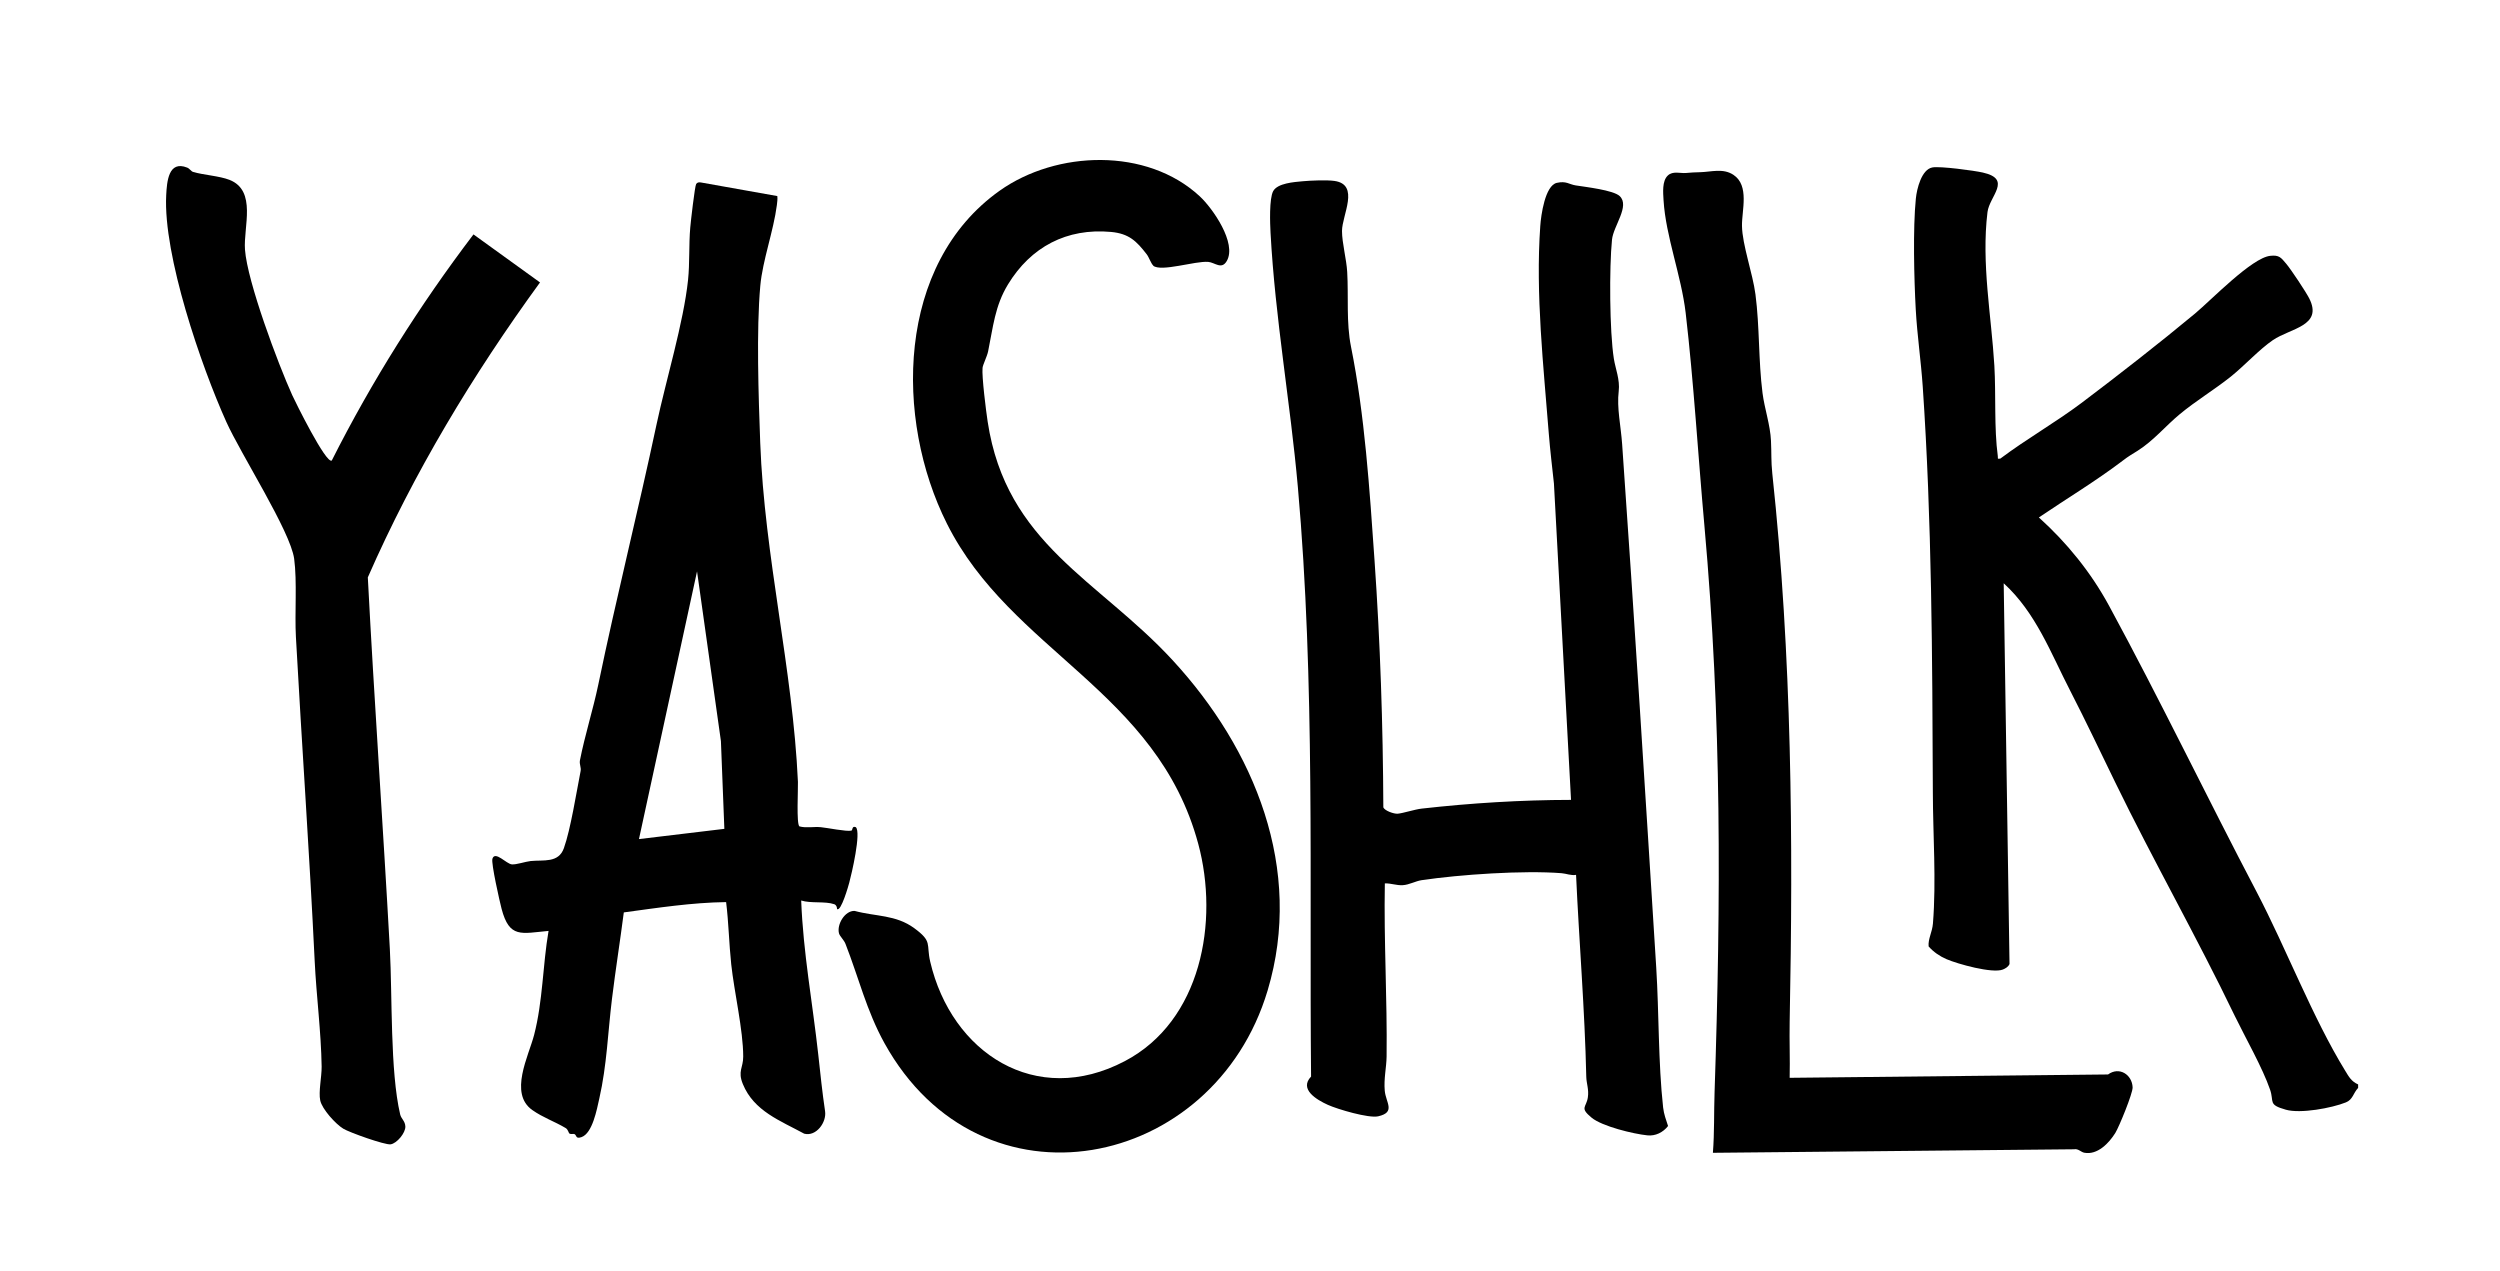 <?xml version="1.0" encoding="UTF-8"?> <svg xmlns="http://www.w3.org/2000/svg" id="_Слой_1" data-name="Слой_1" version="1.1" viewBox="0 0 283.7 144.21"><path d="M267.58,123.48c-.53.56-.58,1.31-1.37,1.62-1.62.65-5.16,1.3-6.81.83-2.06-.58-1.31-.87-1.79-2.27-.85-2.48-2.8-5.89-4.01-8.38-4.31-8.96-9.22-17.57-13.57-26.51-1.7-3.49-3.32-6.92-5.1-10.38-2.21-4.28-3.89-8.86-7.55-12.2l.66,43.21c-.15.32-.44.49-.75.62-1.18.48-5.14-.63-6.39-1.17-.77-.33-1.49-.82-2.04-1.45-.08-.85.41-1.61.49-2.6.39-4.87,0-10.05-.01-14.9-.06-15.33-.11-30.82-1.15-46.07-.2-2.9-.63-5.81-.79-8.7-.19-3.47-.33-9.22.01-12.59.11-1.12.65-3.32,1.88-3.54.88-.16,4.7.35,5.72.58,3.37.76.75,2.67.53,4.49-.71,5.82.44,11.75.78,17.43.19,3.26-.04,7.08.39,10.26.04.27-.11.34.29.28,2.94-2.21,6.26-4.1,9.19-6.3,4.19-3.16,8.86-6.8,12.89-10.15,1.84-1.53,6.45-6.34,8.55-6.56,1.01-.11,1.21.19,1.81.9.57.68,2.22,3.17,2.61,3.93,1.59,3.14-2.12,3.37-4.13,4.74-1.56,1.07-3.19,2.87-4.77,4.14-1.87,1.49-3.96,2.74-5.8,4.27-1.66,1.38-2.93,2.97-4.77,4.14-.8.51-.94.55-1.74,1.16-3.03,2.3-6.32,4.27-9.47,6.41,3.18,2.86,5.92,6.25,7.97,10.03,5.79,10.67,11.08,21.68,16.73,32.44,3.37,6.44,6.36,14.29,10.07,20.33.41.67.69,1.2,1.46,1.54v.39Z"></path><path d="M178.28,90.77l-1.94-35.9c-.2-1.86-.43-3.75-.58-5.62-.6-7.7-1.52-15.85-.97-23.61.08-1.19.54-4.59,1.88-4.89,1.07-.24,1.38.17,2.14.29,1.13.18,4.26.53,4.99,1.21,1.19,1.12-.71,3.38-.87,4.94-.32,3.18-.28,10.42.21,13.52.18,1.14.71,2.38.55,3.69-.23,1.87.25,3.98.39,6.01,1.39,19.79,2.63,39.62,3.87,59.41.32,5.17.22,10.77.78,15.86.09.78.33,1.38.56,2.1-.56.72-1.43,1.16-2.35,1.06-1.57-.16-5.14-1.02-6.33-2.01-1.39-1.15-.59-1.13-.42-2.31.13-.9-.16-1.56-.18-2.31-.17-7.65-.81-15.26-1.16-22.93-.58.1-1.11-.15-1.65-.19-4.31-.34-11.54.15-15.86.79-.7.1-1.42.53-2.16.57s-1.32-.23-2.03-.2c-.12,6.55.28,13.1.2,19.65-.02,1.26-.33,2.51-.21,3.87s1.28,2.45-.75,2.91c-1.08.24-4.59-.8-5.7-1.3-1.26-.57-3.3-1.76-1.91-3.21-.21-22.31.47-44.7-1.5-66.91-.86-9.66-2.57-19.09-3.1-28.84-.06-1.07-.16-3.88.3-4.73.5-.91,2.38-1.03,3.33-1.12s2.75-.16,3.61-.04c2.94.41.86,3.9.87,5.69,0,1.34.51,3.2.59,4.65.16,2.75-.12,5.73.43,8.47,1.56,7.74,2.11,16.2,2.67,24.24.65,9.33.96,18.66,1,28.03.14.4,1.21.76,1.62.73.61-.05,1.94-.49,2.73-.58,5.61-.63,11.28-.98,16.93-.99Z"></path><path d="M88.21,22.26c.04.34-.01.67-.05,1.01-.38,2.95-1.62,6.28-1.88,9.15-.46,5.07-.2,12.6-.01,17.81.48,12.94,3.7,25.7,4.28,38.5.03.77-.19,4.8.17,5.05.78.21,1.63.01,2.43.09.75.07,2.92.52,3.46.39.18-.04.04-.58.51-.39.63.58-.48,5.32-.75,6.31-.07.27-.93,3.32-1.38,2.98-.01-.23-.08-.46-.32-.55-1.04-.36-2.64-.07-3.75-.42.22,5.88,1.3,11.68,1.94,17.51.24,2.19.45,4.25.77,6.4.19,1.25-1,2.91-2.37,2.55-2.69-1.47-5.7-2.55-6.96-5.63-.61-1.48.05-1.85.04-3.13,0-2.97-1.02-7.32-1.36-10.46-.25-2.34-.29-4.72-.58-7.06-3.89.05-7.76.65-11.61,1.17-.42,3.26-.94,6.52-1.34,9.79-.47,3.82-.58,7.55-1.44,11.33-.28,1.24-.77,3.94-2.02,4.38-.69.24-.53-.2-.79-.34-.12-.06-.41.04-.57-.06-.12-.07-.14-.45-.44-.63-1.24-.74-2.58-1.19-3.78-2.04-2.68-1.88-.42-6.13.2-8.52,1-3.86.97-7.89,1.64-11.81-3.1.28-4.44.87-5.33-2.51-.22-.84-1.2-5.17-1.04-5.68.3-.94,1.59.6,2.21.64.52.04,1.51-.31,2.13-.38,1.45-.15,3.16.26,3.77-1.46.76-2.12,1.43-6.37,1.9-8.76.08-.4-.16-.75-.08-1.2.57-2.9,1.49-5.75,2.08-8.58,2.05-9.9,4.52-19.68,6.62-29.57,1.06-4.98,3.06-11.52,3.57-16.37.2-1.89.08-4.01.25-5.94.05-.64.52-4.72.67-4.95.13-.2.35-.21.56-.17l8.65,1.54ZM82.2,94.06l-.39-9.96-2.71-19.26-6.59,30.38,9.68-1.16Z"></path><path d="M130.88,30.14c-.25-.2-.5-.96-.75-1.28-1.16-1.5-2.01-2.35-4.05-2.54-5.03-.46-9.1,1.7-11.69,5.95-1.5,2.46-1.69,4.85-2.26,7.61-.12.58-.59,1.49-.63,1.86-.1.98.4,4.93.58,6.11,2.1,13.88,12.57,17.95,20.97,27.05,9.34,10.12,14.92,23.73,10.8,37.5-6.11,20.43-32.49,25.82-43.48,5.98-2.04-3.69-2.92-7.42-4.42-11.26-.17-.45-.65-.87-.74-1.2-.27-1,.66-2.59,1.77-2.55,2.4.65,4.67.42,6.77,1.96s1.34,1.77,1.81,3.8c2.42,10.35,11.98,16.6,22.08,11.29,8.69-4.56,10.71-15.85,8.34-24.65-4.67-17.36-21.25-21.84-28.52-36.34-5.97-11.89-5.74-29.46,5.97-37.78,6.46-4.59,16.72-4.93,22.71.62,1.49,1.38,4.23,5.32,3.08,7.34-.59,1.04-1.36.17-2.11.11-1.51-.12-5.35,1.17-6.25.43Z"></path><path d="M37.65,52.26c4.56-9.04,9.96-17.6,16.08-25.66l7.55,5.45c-7.62,10.47-14.33,21.59-19.54,33.47.73,14.07,1.73,28.14,2.5,42.18.29,5.33.02,13.85,1.17,18.76.12.51.56.74.59,1.37.03.72-.96,1.93-1.68,2.03-.65.08-4.68-1.35-5.37-1.78-.86-.52-2.4-2.21-2.61-3.2s.17-2.65.16-3.84c-.06-3.96-.6-8.02-.79-11.98-.59-12.28-1.46-24.5-2.13-36.77-.15-2.71.15-6.31-.2-8.89-.43-3.12-6.07-11.9-7.7-15.53-2.86-6.35-7.17-18.9-6.82-25.72.08-1.53.25-3.98,2.38-3.13.28.11.44.42.67.49,1.16.35,2.98.45,4.13.9,3.13,1.23,1.57,5.36,1.76,7.92.27,3.66,3.75,12.95,5.36,16.51.29.64,3.84,7.86,4.49,7.42Z"></path><path d="M203.08,122.31l36.14-.38c1.28-.93,2.73.02,2.79,1.46.03.66-1.53,4.47-1.96,5.17-.72,1.16-2.03,2.54-3.53,2.25-.37-.07-.69-.49-1.16-.39l-40.98.4c.18-2.29.11-4.59.19-6.88.73-21.88.81-42.39-1.15-64.24-.72-7.95-1.21-16.3-2.13-24.19-.5-4.25-2.26-8.68-2.51-12.78-.05-.88-.18-2.18.48-2.81.58-.55,1.42-.23,2.06-.29.68-.06.92-.07,1.62-.09,1.26-.03,2.59-.48,3.77.3,1.84,1.22.94,4.04.97,5.79.03,2.15,1.22,5.39,1.53,7.78.48,3.7.33,7.5.8,11.19.23,1.79.88,3.62.96,5.42.07,1.44,0,2.26.15,3.72,2.22,20.67,2.38,41.5,1.97,62.26-.04,2.1.05,4.2,0,6.3Z"></path></svg> 